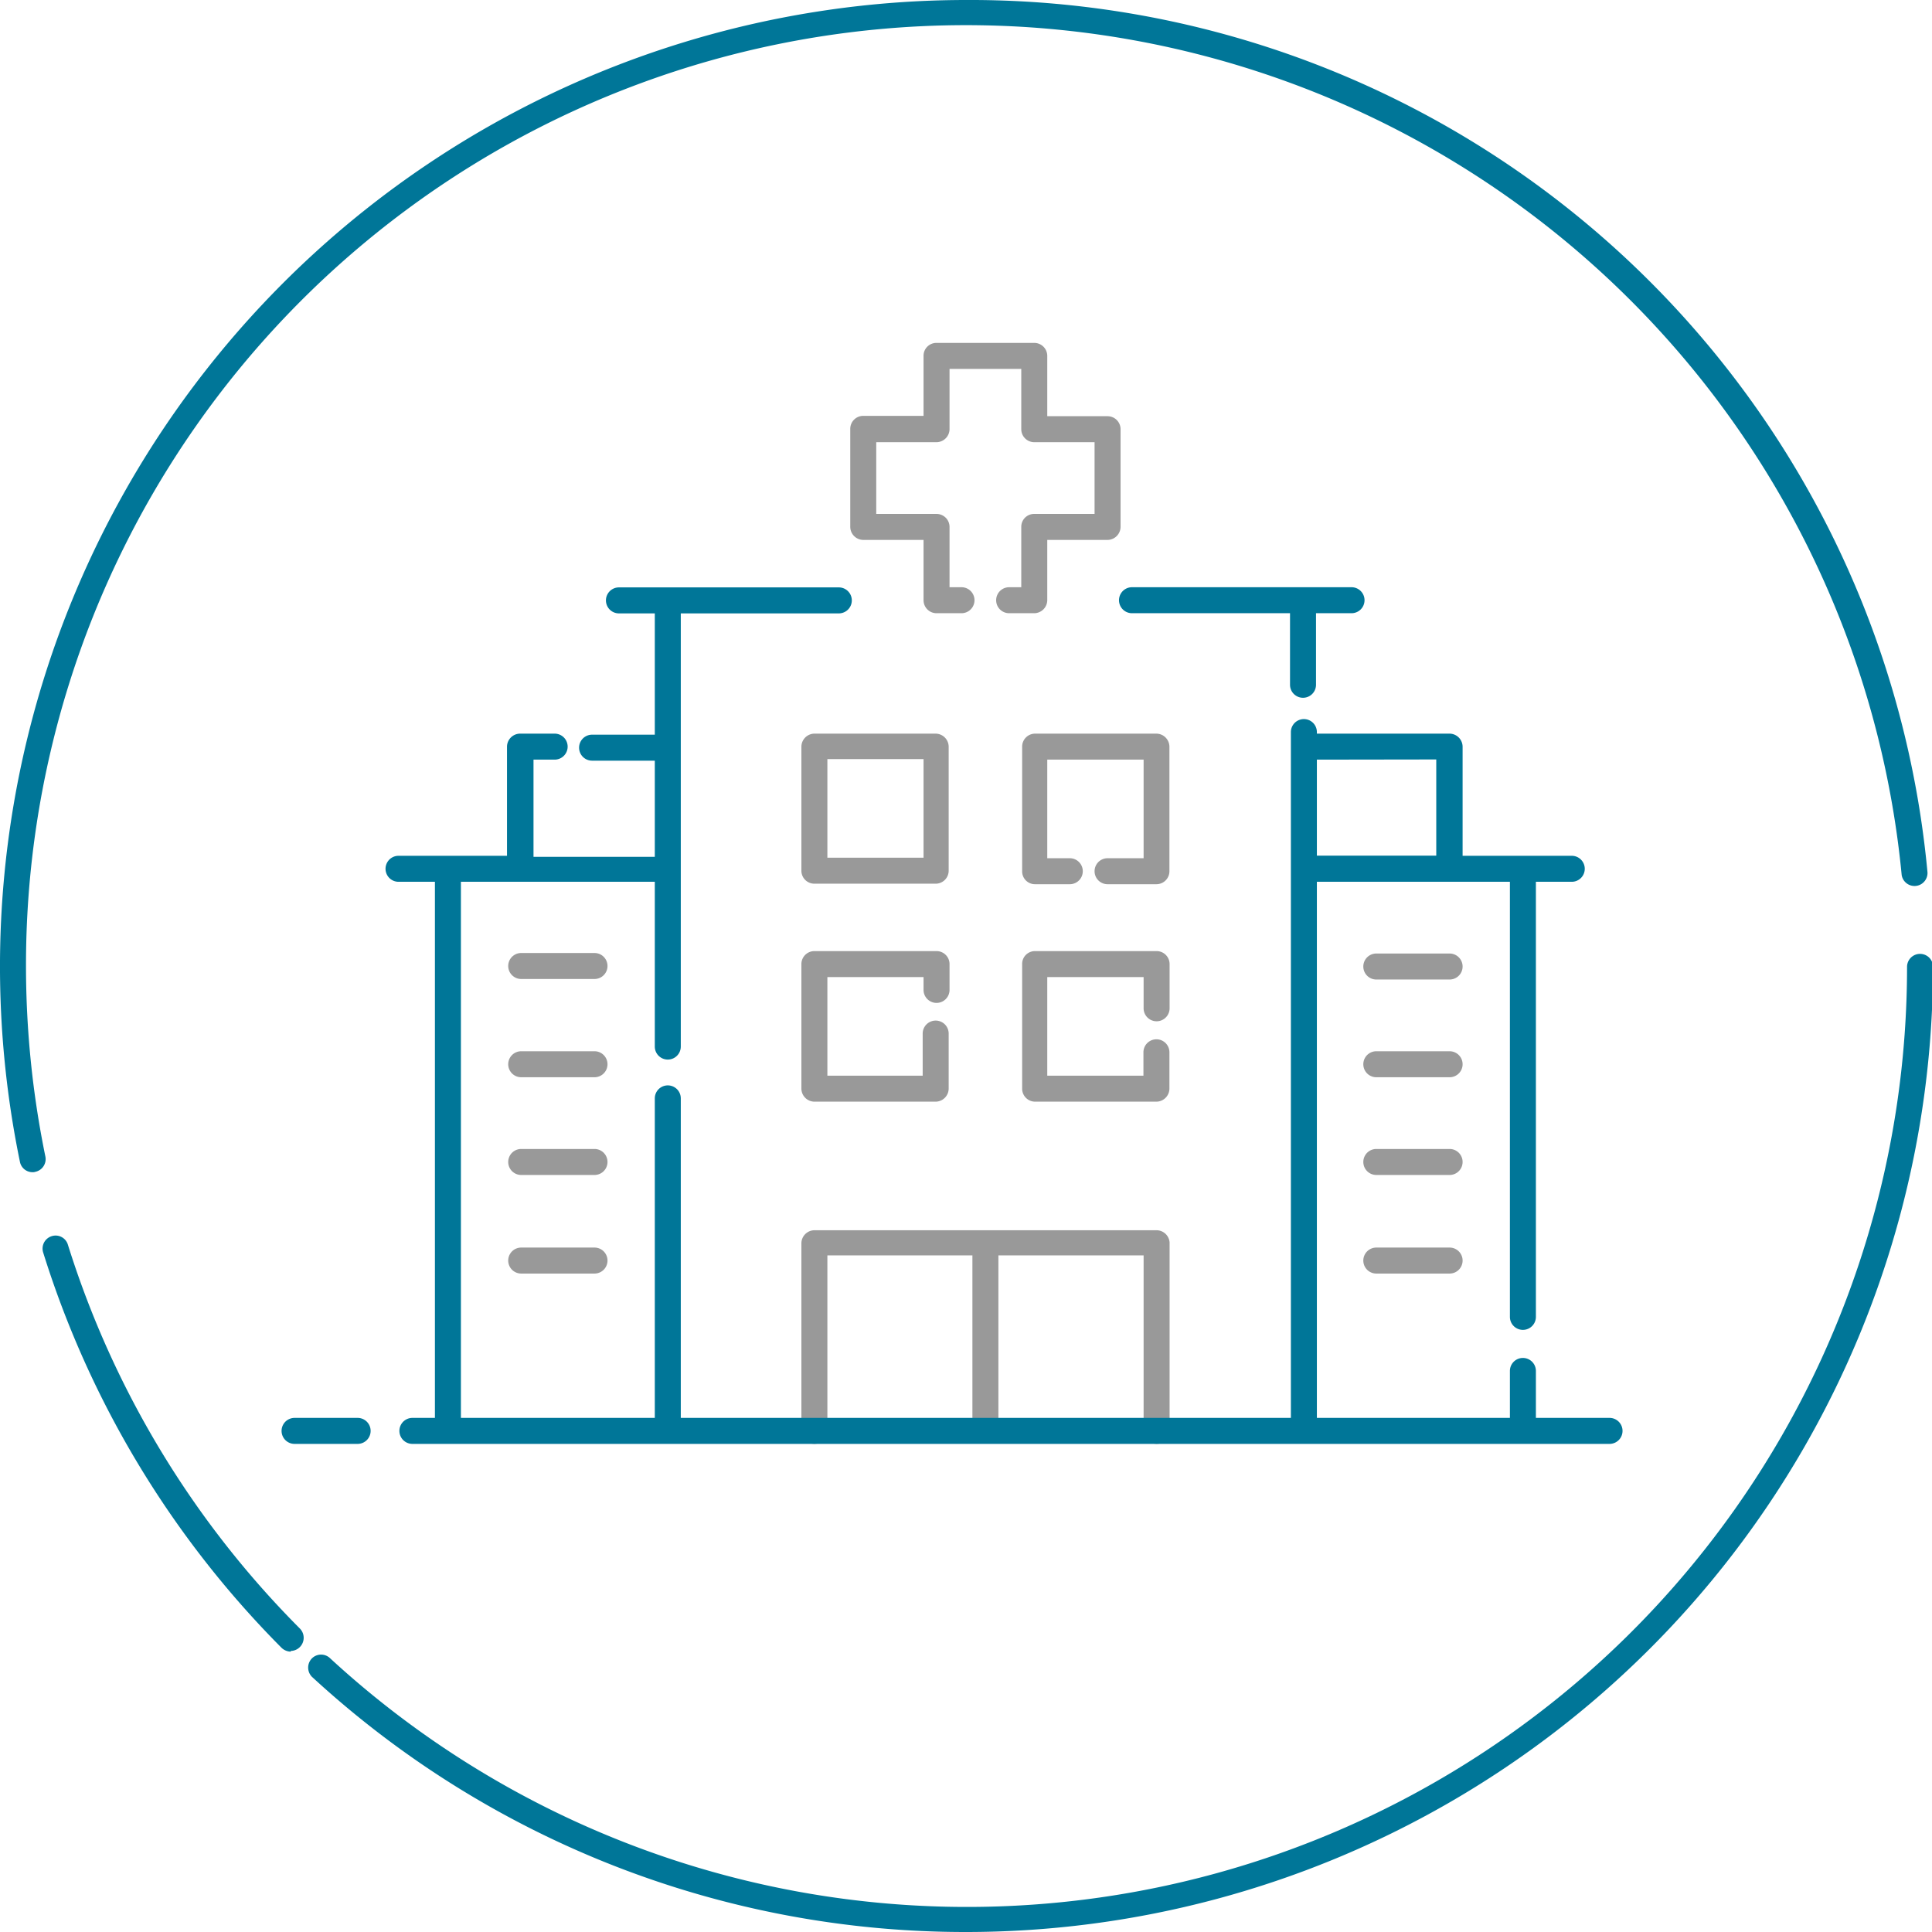 <svg width="100px" height="100px" xmlns="http://www.w3.org/2000/svg" viewBox="0 0 111.5 111.5"><defs><style>.cls-1{fill:#007698;}.cls-2{fill:#999;}</style></defs><title>Business_Healthcare</title><g id="Layer_2" data-name="Layer 2"><g id="Layer_1-2" data-name="Layer 1"><path class="cls-1" d="M1.88,67.65a.74.74,0,0,1-.73-.6A55.78,55.78,0,0,1,55.75,0a55.49,55.49,0,0,1,55.49,50.35.75.75,0,0,1-1.49.15A54.25,54.25,0,0,0,1.5,55.75a54.74,54.74,0,0,0,1.12,11,.75.75,0,0,1-.59.88A.39.39,0,0,1,1.88,67.65Z"/><path class="cls-1" d="M16.78,95.32a.79.79,0,0,1-.53-.22A56,56,0,0,1,2.49,72.28a.75.75,0,0,1,.5-.94.74.74,0,0,1,.93.5A54.39,54.39,0,0,0,17.32,94a.76.76,0,0,1-.54,1.28Z"/><path class="cls-1" d="M55.75,111.5A55.6,55.6,0,0,1,18,96.77a.76.76,0,0,1,0-1.06.75.75,0,0,1,1.06,0,54.25,54.25,0,0,0,91-39.91.75.75,0,0,1,1.5,0A55.81,55.81,0,0,1,55.75,111.5Z"/><path class="cls-2" d="M79.43,56.53h4.23a.75.75,0,0,0,0-1.5H79.43a.75.75,0,0,0,0,1.5Z"/><path class="cls-2" d="M83.66,60.67H79.43a.75.75,0,0,0,0,1.5h4.23a.75.75,0,0,0,0-1.5Z"/><path class="cls-2" d="M83.66,66.31H79.43a.75.75,0,0,0,0,1.5h4.23a.75.75,0,0,0,0-1.5Z"/><path class="cls-2" d="M83.66,72H79.43a.75.75,0,0,0,0,1.5h4.23a.75.75,0,0,0,0-1.5Z"/><path class="cls-2" d="M34.31,55H30.08a.75.75,0,0,0,0,1.5h4.23a.75.75,0,0,0,0-1.5Z"/><path class="cls-2" d="M34.31,60.67H30.08a.75.75,0,0,0,0,1.5h4.23a.75.75,0,0,0,0-1.5Z"/><path class="cls-2" d="M34.31,66.31H30.08a.75.75,0,0,0,0,1.5h4.23a.75.75,0,0,0,0-1.5Z"/><path class="cls-2" d="M34.31,72H30.08a.75.75,0,0,0,0,1.5h4.23a.75.75,0,0,0,0-1.5Z"/><path class="cls-2" d="M66.74,71H47a.76.76,0,0,0-.75.75V82.58a.75.75,0,0,0,1.5,0V72.45h8.37v9.33a.75.75,0,0,0,1.5,0V72.45H66V82.58a.75.75,0,0,0,1.5,0V71.7A.76.76,0,0,0,66.74,71Z"/><path class="cls-2" d="M47,63.58h7a.76.76,0,0,0,.75-.75V59.65a.75.75,0,1,0-1.5,0v2.43H47.75V56.39H53.3v.74a.75.75,0,1,0,1.5,0V55.64a.75.75,0,0,0-.75-.75H47a.75.75,0,0,0-.75.75v7.19A.76.76,0,0,0,47,63.58Z"/><path class="cls-2" d="M66.74,54.89h-7a.74.74,0,0,0-.75.75v7.19a.75.75,0,0,0,.75.75h7a.76.76,0,0,0,.75-.75v-2.1a.75.75,0,0,0-1.5,0v1.35H60.44V56.39H66v1.8a.75.75,0,0,0,1.5,0V55.64A.75.75,0,0,0,66.74,54.89Z"/><path class="cls-2" d="M47,51h7a.75.75,0,0,0,.75-.75V43.09a.76.76,0,0,0-.75-.75H47a.76.76,0,0,0-.75.75v7.19A.75.75,0,0,0,47,51Zm.75-7.19H53.3v5.69H47.75Z"/><path class="cls-2" d="M66.74,42.34h-7a.75.75,0,0,0-.75.75v7.19a.74.74,0,0,0,.75.75h2a.75.75,0,0,0,0-1.5H60.44V43.84H66v5.69H63.92a.75.75,0,0,0,0,1.5h2.82a.75.75,0,0,0,.75-.75V43.09A.76.76,0,0,0,66.74,42.34Z"/><path class="cls-2" d="M49.82,31.16H53.3v3.48a.75.75,0,0,0,.75.75h1.44a.75.75,0,0,0,0-1.5H54.8V30.41a.75.75,0,0,0-.75-.75H50.57V25.52h3.48a.76.76,0,0,0,.75-.75V21.29h4.14v3.48a.75.75,0,0,0,.75.75h3.48v4.14H59.69a.74.74,0,0,0-.75.75v3.48h-.7a.75.75,0,1,0,0,1.5h1.45a.76.76,0,0,0,.75-.75V31.16h3.48a.76.76,0,0,0,.75-.75V24.77a.75.75,0,0,0-.75-.75H60.44V20.54a.75.75,0,0,0-.75-.75H54.05a.74.74,0,0,0-.75.75V24H49.82a.75.75,0,0,0-.75.75v5.64A.76.76,0,0,0,49.82,31.16Z"/><path class="cls-1" d="M78,33.89H65.33a.75.75,0,0,0,0,1.5h9.12v4.13a.75.75,0,0,0,1.5,0V35.39H78a.75.75,0,0,0,0-1.5Z"/><path class="cls-1" d="M92.89,81.83H88.64V79.12a.75.75,0,0,0-1.5,0v2.71H76V50.89H87.14V76a.75.75,0,0,0,1.5,0V50.89h2.07a.75.75,0,0,0,0-1.5h-6.3v-6.3a.76.76,0,0,0-.75-.75H76v-.09a.75.75,0,0,0-1.5,0V81.83H39.29V63.39a.75.75,0,0,0-1.5,0V81.83H26.6V50.89H37.79V60.4a.75.75,0,0,0,1.5,0v-25h9.12a.75.75,0,0,0,0-1.5H35.72a.75.75,0,0,0,0,1.5h2.07v7H34.17a.75.75,0,0,0,0,1.5h3.62v5.55h-7V43.84h1.22a.75.75,0,0,0,0-1.5h-2a.76.76,0,0,0-.75.75v6.3H23a.75.75,0,0,0,0,1.5H25.1V81.83H23.8a.75.75,0,1,0,0,1.5H92.89a.75.75,0,0,0,0-1.5Zm-10-38v5.55H76V43.84Z"/><path class="cls-1" d="M20.66,81.83H17a.75.75,0,1,0,0,1.5h3.64a.75.75,0,0,0,0-1.5Z"/></g></g></svg>